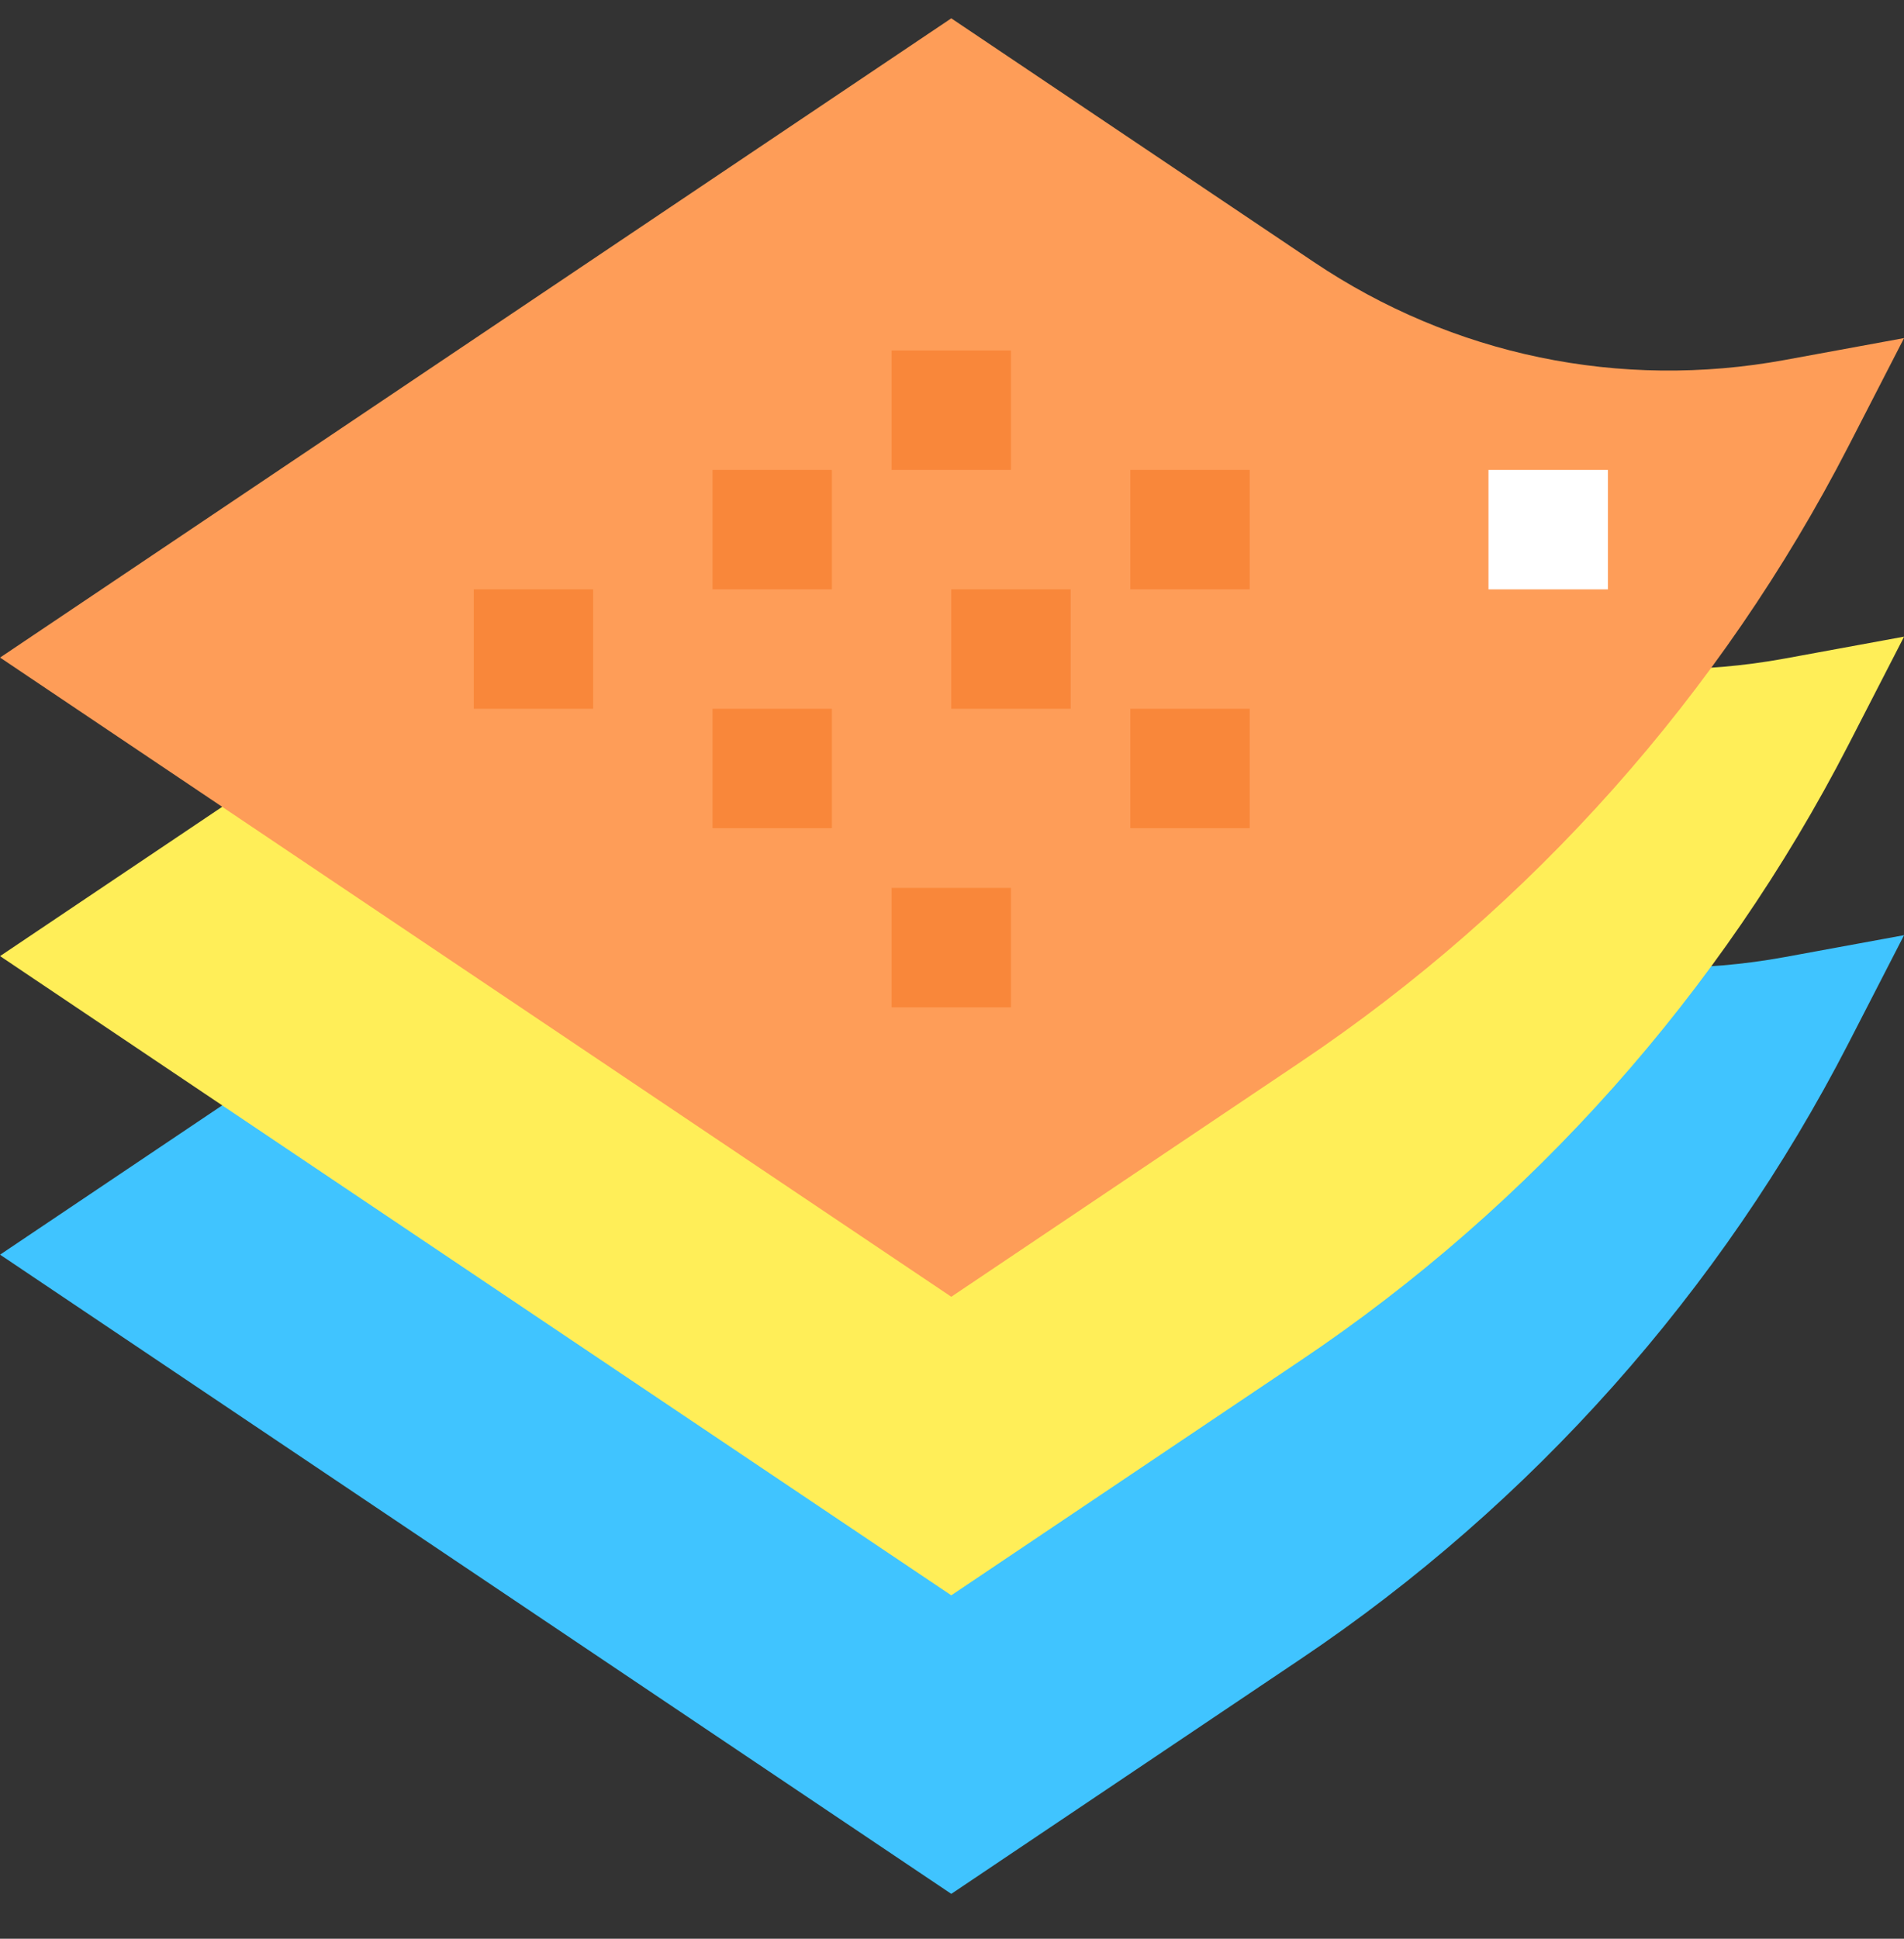 <svg width="56" height="57" viewBox="0 0 56 57" fill="none" xmlns="http://www.w3.org/2000/svg">
<rect x="0" y="0" width="56" height="57" fill="#333333" stroke="none"/>
<g clip-path="url(#clip0_853_999)">
<path d="M27.979 55.681L0.002 36.888L27.979 18.094L38.643 25.258C42.728 28.004 47.647 29.026 52.491 28.139L56.002 27.495L54.369 30.669C50.621 37.953 45.049 44.215 38.255 48.776L27.979 55.681Z" fill="#40C4FF"/>
<path d="M27.979 46.904L0.002 28.11L27.979 9.316L38.643 16.481C42.728 19.227 47.647 20.248 52.491 19.362L56.002 18.718L54.369 21.892C50.621 29.176 45.049 35.438 38.255 39.999L27.979 46.904Z" fill="#FFEE58"/>
<path d="M27.979 38.126L0.002 19.333L27.979 0.539L38.643 7.704C42.728 10.449 47.647 11.471 52.491 10.584L56.002 9.94L54.369 13.114C50.621 20.398 45.049 26.66 38.255 31.222L27.979 38.126Z" fill="#FE9D58"/>
<path d="M13.934 17.327H17.445V20.838H13.934V17.327ZM20.956 13.816H24.467V17.327H20.956V13.816ZM26.223 10.305H29.734V13.816H26.223V10.305ZM20.956 20.838H24.467V24.349H20.956V20.838ZM26.223 26.105H29.734V29.616H26.223V26.105ZM27.978 17.327H31.49V20.838H27.978V17.327ZM33.245 13.816H36.756V17.327H33.245V13.816ZM33.245 20.838H36.756V24.349H33.245V20.838Z" fill="#F9873A"/>
<path d="M43.779 13.816H47.291V17.328H43.779V13.816Z" fill="white"/>
</g>
<defs>
<clipPath id="clip0_853_999">
<rect width="56" height="56" fill="white" transform="translate(0.002 0.5)"/>
</clipPath>
</defs>
</svg>
